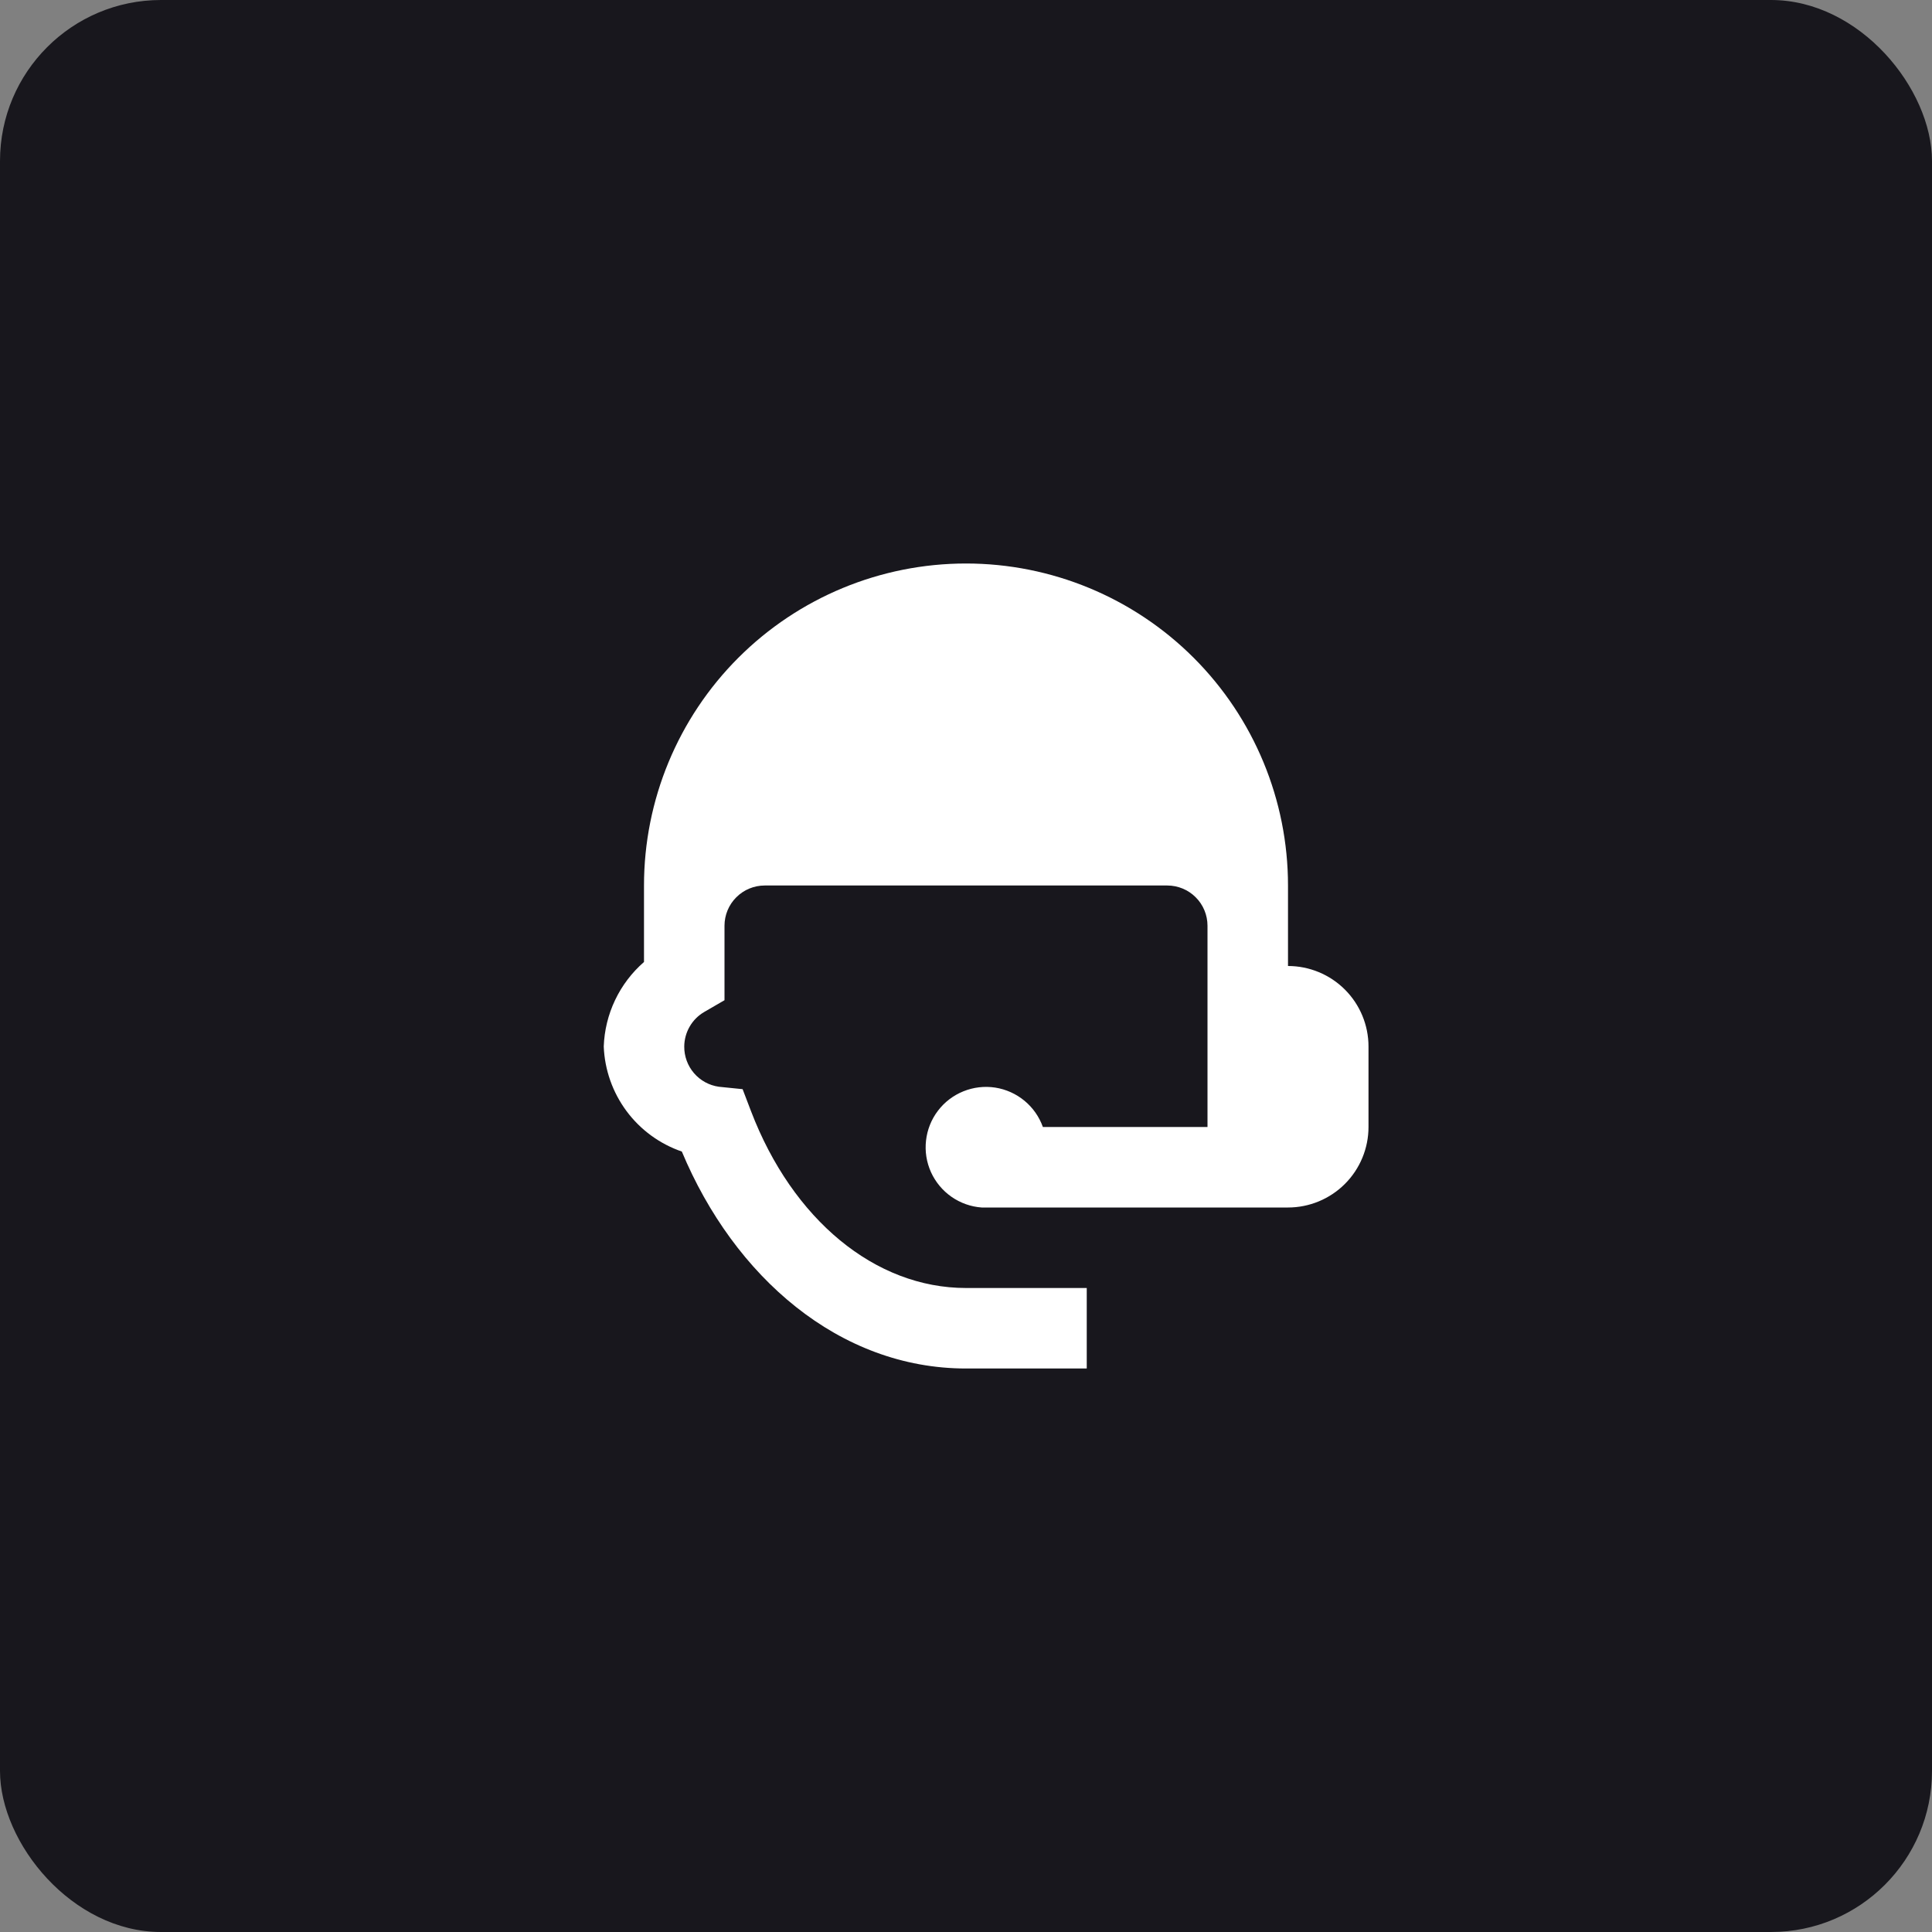 <?xml version="1.0" encoding="utf-8"?>
<svg xmlns="http://www.w3.org/2000/svg" fill="none" height="48" viewBox="0 0 48 48" width="48">
<rect x="0" y="0" width="48" height="48" fill="#808080" stroke="none"/>
<rect fill="#18171D" height="48" rx="4" width="48"/>
<g clip-path="url(#clip0_8063_19201)">
<path d="M24 14C21.878 14 19.843 14.843 18.343 16.343C16.843 17.843 16 19.878 16 22V23.9C15.698 24.163 15.454 24.485 15.282 24.846C15.11 25.207 15.014 25.6 15 26C15.023 26.58 15.22 27.139 15.566 27.605C15.912 28.071 16.391 28.421 16.94 28.61C18.24 31.72 20.85 34 24 34H27V32H24C21.74 32 19.69 30.3 18.66 27.61L18.45 27.06L17.86 27C17.62 26.966 17.4 26.846 17.242 26.662C17.084 26.478 16.998 26.243 17 26C17.001 25.826 17.048 25.654 17.136 25.503C17.223 25.352 17.349 25.227 17.5 25.14L18 24.85V23C18 22.735 18.105 22.48 18.293 22.293C18.48 22.105 18.735 22 19 22H29C29.265 22 29.52 22.105 29.707 22.293C29.895 22.48 30 22.735 30 23V28H25.91C25.819 27.745 25.661 27.52 25.453 27.348C25.245 27.176 24.994 27.063 24.727 27.021C24.46 26.98 24.186 27.012 23.936 27.113C23.685 27.214 23.466 27.381 23.303 27.596C23.139 27.811 23.037 28.067 23.007 28.335C22.976 28.604 23.019 28.876 23.13 29.122C23.242 29.368 23.418 29.58 23.639 29.734C23.861 29.889 24.12 29.981 24.39 30H32C32.53 30 33.039 29.789 33.414 29.414C33.789 29.039 34 28.53 34 28V26C34 25.47 33.789 24.961 33.414 24.586C33.039 24.211 32.53 24 32 24V22C32 19.878 31.157 17.843 29.657 16.343C28.157 14.843 26.122 14 24 14Z" fill="white"/>
</g>
<defs>
<clipPath id="clip0_8063_19201">
<rect fill="white" height="24" transform="translate(12 12)" width="24"/>
</clipPath>
</defs>
</svg>
